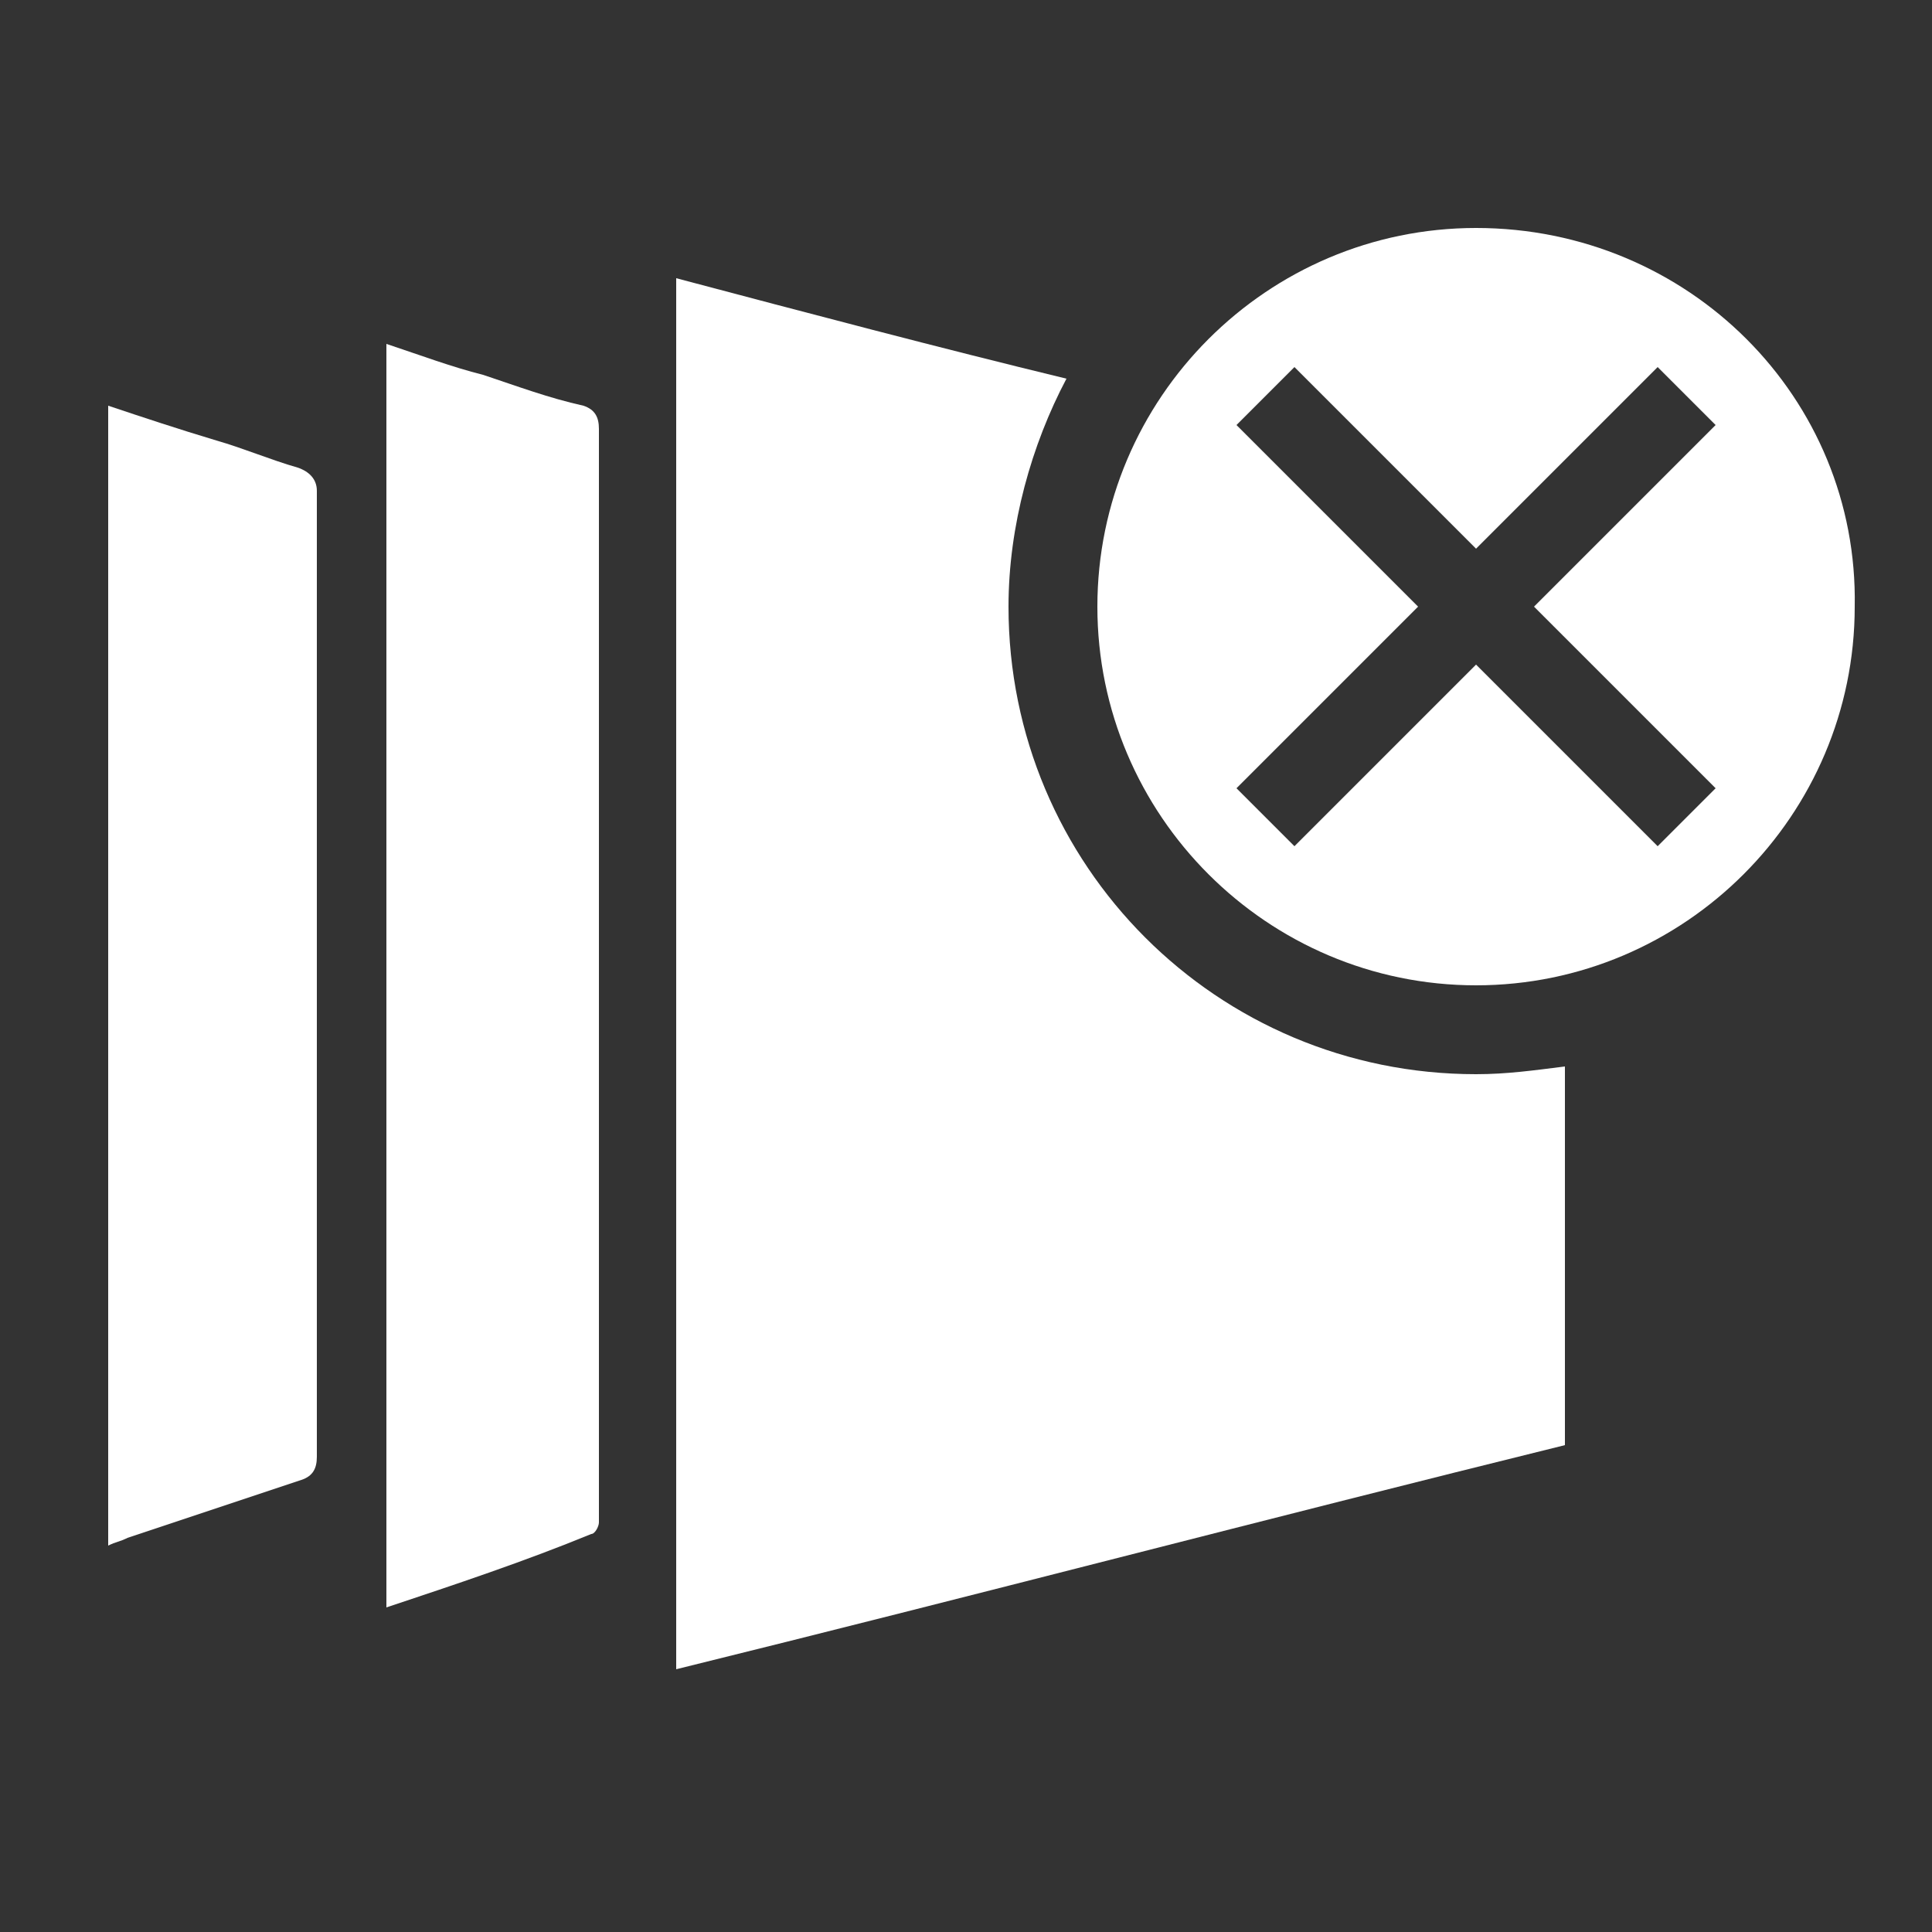 <?xml version="1.0" encoding="utf-8"?>
<!-- Generator: Adobe Illustrator 18.1.1, SVG Export Plug-In . SVG Version: 6.00 Build 0)  -->
<svg version="1.1" id="Layer_1" xmlns="http://www.w3.org/2000/svg" xmlns:xlink="http://www.w3.org/1999/xlink" x="0px" y="0px"
	 viewBox="0 0 50 50" enable-background="new 0 0 50 50" xml:space="preserve">
<rect x="0" y="0" width="50" height="50" fill="#333333" stroke="none"/>
<path fill="#FFFFFF" d="M10,41.6c0-10.9,0-21.8,0-32.7c0.9,0.3,1.7,0.6,2.5,0.8c0.9,0.3,1.7,0.6,2.6,0.8c0.3,0.1,0.4,0.3,0.4,0.6
	c0,9,0,18.1,0,27.1c0,0.4,0,0.8,0,1.2c0,0.1-0.1,0.3-0.2,0.3C13.6,40.4,11.8,41,10,41.6z"/>
<path fill="#FFFFFF" d="M2.8,40c0-9.8,0-19.6,0-29.5c0.9,0.3,1.8,0.6,2.8,0.9c0.7,0.2,1.4,0.5,2.1,0.7c0.3,0.1,0.5,0.3,0.5,0.6
	c0,3.2,0,6.4,0,9.5c0,5.2,0,10.3,0,15.5c0,0.3-0.1,0.5-0.4,0.6c-1.5,0.5-3,1-4.5,1.5C3.1,39.9,3,39.9,2.8,40z"/>
<path fill="#FFFFFF" d="M38.2,27.8c-6.7,0-12.1-5.4-12.1-12.1c0-2.1,0.6-4.2,1.5-5.9C24.3,9,20.9,8.1,17.5,7.2c0,12,0,24,0,36
	c7.7-1.9,15.3-3.9,23-5.8c0-3.3,0-6.6,0-9.8C39.7,27.7,39,27.8,38.2,27.8z"/>
<path fill="#FFFFFF" d="M38.2,5.9c-5.4,0-9.8,4.4-9.8,9.8c0,5.4,4.4,9.8,9.8,9.8c5.4,0,9.8-4.4,9.8-9.8C48.1,10.3,43.7,5.9,38.2,5.9
	z M44.4,20.4l-1.5,1.5l-4.7-4.7l-4.7,4.7l-1.5-1.5l4.7-4.7l-4.7-4.7l1.5-1.5l4.7,4.7l4.7-4.7l1.5,1.5l-4.7,4.7L44.4,20.4z"/>
</svg>
